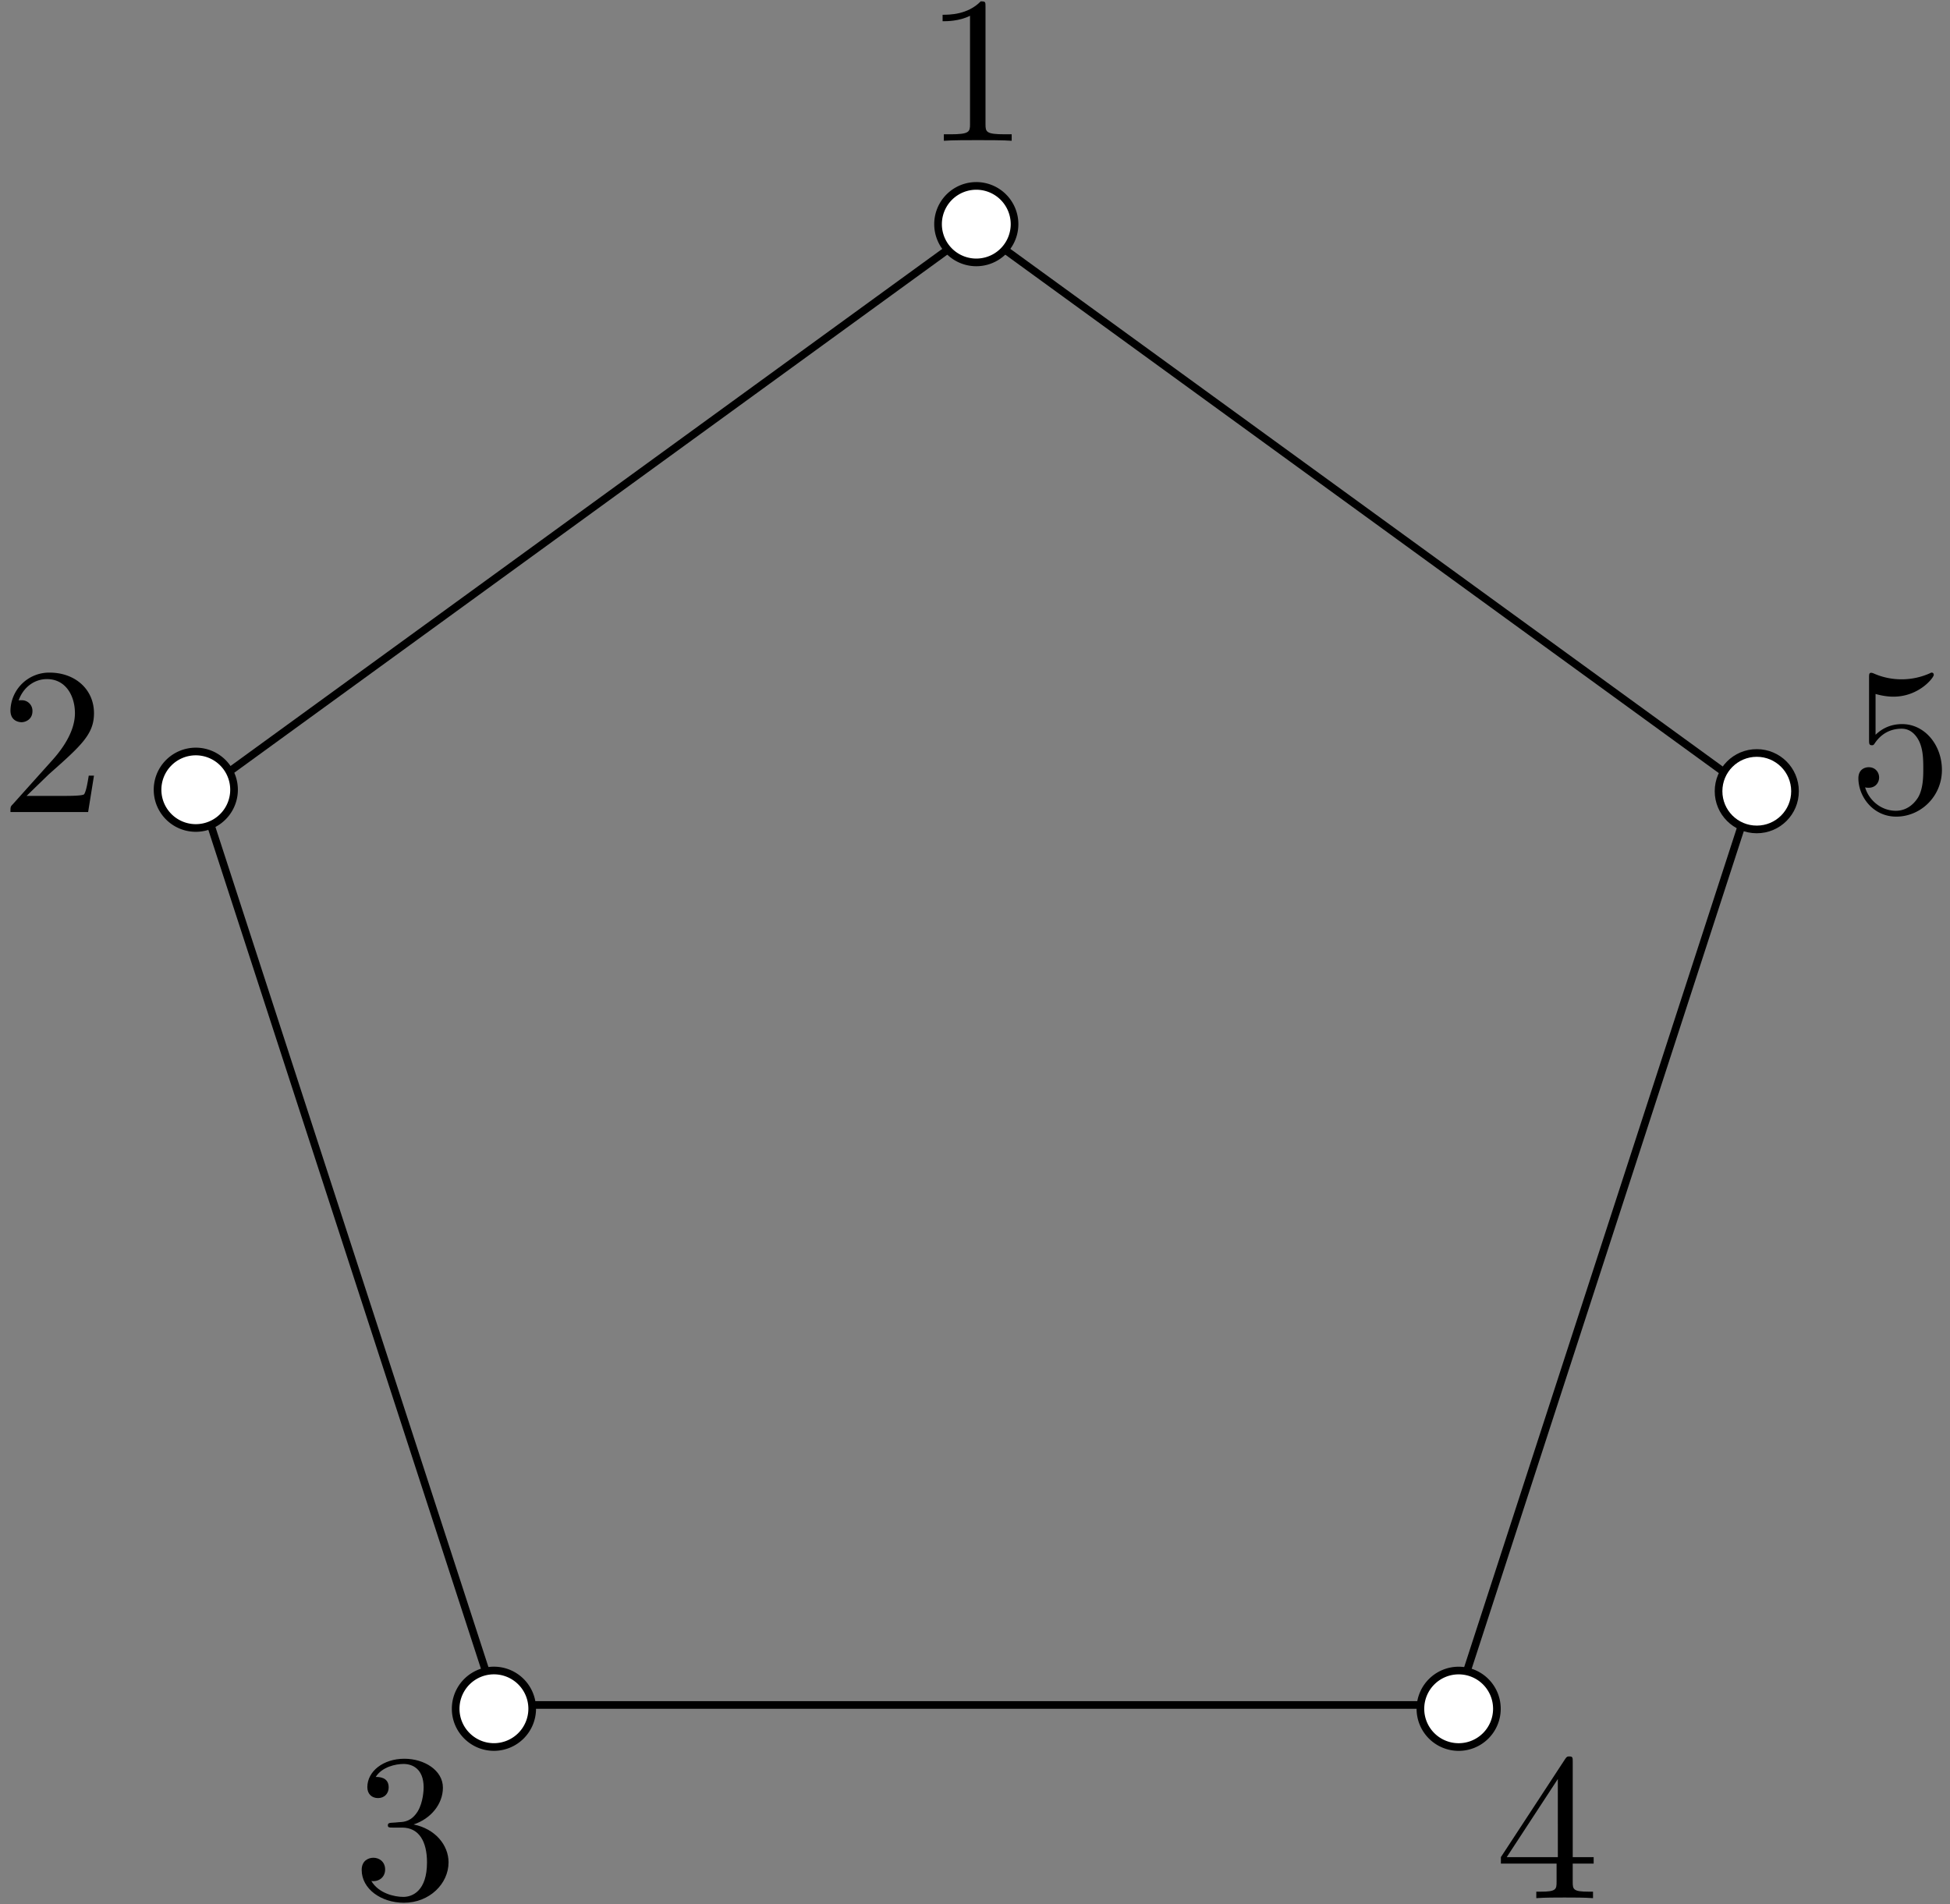 <svg xmlns="http://www.w3.org/2000/svg" xmlns:xlink="http://www.w3.org/1999/xlink" width="170" height="166" viewBox="1875.653 1501.093 101.619 99.228"><rect x="1875.653" y="1501.093" width="101.619" height="99.228" fill="#808080" stroke="none"/><defs><path id="g0-49" d="M3.207-6.982c0-.262 0-.283-.25-.283-.677.698-1.637.698-1.986.698v.338c.218 0 .862 0 1.429-.284v5.651c0 .393-.033.524-1.015.524h-.349V0c.382-.033 1.331-.033 1.768-.033s1.385 0 1.767.033v-.338h-.35c-.981 0-1.014-.12-1.014-.524z"/><path id="g0-50" d="m1.385-.84 1.157-1.124c1.702-1.505 2.356-2.094 2.356-3.185 0-1.244-.982-2.116-2.313-2.116a2.016 2.016 0 0 0-2.04 1.974c0 .611.546.611.579.611.185 0 .567-.13.567-.578a.55.55 0 0 0-.578-.567c-.088 0-.11 0-.142.01.25-.709.84-1.112 1.473-1.112.992 0 1.461.883 1.461 1.778 0 .873-.545 1.734-1.145 2.41L.665-.403c-.12.12-.12.142-.12.404h4.048l.305-1.898h-.273c-.054.327-.13.807-.24.97C4.31-.84 3.59-.84 3.35-.84z"/><path id="g0-51" d="M3.164-3.84c.894-.295 1.527-1.058 1.527-1.92 0-.895-.96-1.505-2.007-1.505-1.102 0-1.931.654-1.931 1.483 0 .36.24.567.556.567.338 0 .556-.24.556-.556 0-.545-.512-.545-.676-.545.338-.535 1.058-.677 1.451-.677.447 0 1.047.24 1.047 1.222 0 .131-.022.764-.305 1.244-.327.523-.698.556-.971.567-.087.01-.35.033-.426.033-.087.01-.163.022-.163.13 0 .12.076.12.262.12h.48c.894 0 1.298.742 1.298 1.812 0 1.483-.753 1.8-1.233 1.8-.469 0-1.287-.186-1.669-.83.382.055.72-.185.72-.6 0-.392-.295-.61-.61-.61-.263 0-.612.152-.612.632C.458-.48 1.473.24 2.662.24c1.33 0 2.323-.993 2.323-2.105 0-.895-.687-1.746-1.821-1.975"/><path id="g0-52" d="M3.207-1.8v.95c0 .392-.022.512-.829.512H2.15V0c.447-.033 1.015-.033 1.473-.033s1.036 0 1.483.033v-.338h-.229c-.807 0-.829-.12-.829-.513V-1.8h1.091v-.338h-1.09v-4.964c0-.218 0-.283-.175-.283-.098 0-.131 0-.218.13L.305-2.138v.338zm.066-.338H.61l2.662-4.07z"/><path id="g0-53" d="M4.898-2.193c0-1.298-.894-2.389-2.073-2.389-.523 0-.992.175-1.385.557v-2.128c.218.066.578.142.927.142 1.342 0 2.106-.993 2.106-1.134 0-.066-.033-.12-.11-.12-.01 0-.032 0-.087.032a3.6 3.6 0 0 1-1.483.317c-.437 0-.938-.077-1.451-.306-.087-.033-.11-.033-.131-.033-.11 0-.11.088-.11.262v3.23c0 .196 0 .283.154.283.076 0 .098-.033.141-.098.12-.175.524-.764 1.408-.764.567 0 .84.502.927.698.174.404.196.83.196 1.375 0 .382 0 1.036-.262 1.494-.261.426-.665.71-1.167.71-.796 0-1.418-.579-1.603-1.222.032.01.065.022.185.022.36 0 .545-.273.545-.535s-.185-.535-.545-.535c-.153 0-.535.077-.535.579C.545-.818 1.298.24 2.52.24c1.265 0 2.378-1.047 2.378-2.433"/></defs><g id="page1"><path fill="none" stroke="#000" stroke-width=".399" d="m1926.531 1513.02-40.441 29.382 15.449 47.54h49.984l15.446-47.54z"/><path fill="#fff" d="M1928.523 1512.773a1.993 1.993 0 1 0-3.986.002 1.993 1.993 0 0 0 3.986-.002"/><path fill="none" stroke="#000" stroke-miterlimit="10" stroke-width=".399" d="M1928.523 1512.773a1.993 1.993 0 1 0-3.986.002 1.993 1.993 0 0 0 3.986-.002z"/><use xlink:href="#g0-49" x="1926.533" y="1555.539" transform="translate(-2.73 -47.11)"/><path fill="#fff" d="M1887.848 1542.324a1.993 1.993 0 1 0-3.983.002 1.993 1.993 0 0 0 3.983-.002"/><path fill="none" stroke="#000" stroke-miterlimit="10" stroke-width=".399" d="M1887.848 1542.324a1.993 1.993 0 1 0-3.983.002 1.993 1.993 0 0 0 3.983-.002z"/><use xlink:href="#g0-50" x="1926.533" y="1555.539" transform="translate(-50.88 -12.13)"/><path fill="#fff" d="M1903.387 1590.14a1.994 1.994 0 0 0-3.988 0c0 1.098.894 1.993 1.996 1.993a1.996 1.996 0 0 0 1.992-1.992"/><path fill="none" stroke="#000" stroke-miterlimit="10" stroke-width=".399" d="M1903.387 1590.14a1.994 1.994 0 0 0-3.988 0c0 1.098.894 1.993 1.996 1.993a1.996 1.996 0 0 0 1.992-1.992z"/><use xlink:href="#g0-51" x="1926.533" y="1555.539" transform="translate(-32.49 44.47)"/><path fill="#fff" d="M1953.66 1590.14a1.99 1.99 0 0 0-1.992-1.992 1.993 1.993 0 1 0 1.992 1.992"/><path fill="none" stroke="#000" stroke-miterlimit="10" stroke-width=".399" d="M1953.66 1590.14a1.99 1.99 0 0 0-1.992-1.992 1.993 1.993 0 1 0 1.992 1.992z"/><use xlink:href="#g0-52" x="1926.533" y="1555.539" transform="translate(27.03 44.47)"/><path fill="#fff" d="M1969.195 1542.324c0-1.101-.89-1.992-1.992-1.992s-1.992.89-1.992 1.992.89 1.992 1.992 1.992 1.992-.89 1.992-1.992"/><path fill="none" stroke="#000" stroke-miterlimit="10" stroke-width=".399" d="M1969.195 1542.324c0-1.101-.89-1.992-1.992-1.992s-1.992.89-1.992 1.992.89 1.992 1.992 1.992 1.992-.89 1.992-1.992z"/><use xlink:href="#g0-53" x="1926.533" y="1555.539" transform="translate(45.42 -12.13)"/></g><script type="text/ecmascript">if(window.parent.postMessage)window.parent.postMessage(&quot;62.25|127.5|124.5|&quot;+window.location,&quot;*&quot;);</script></svg>